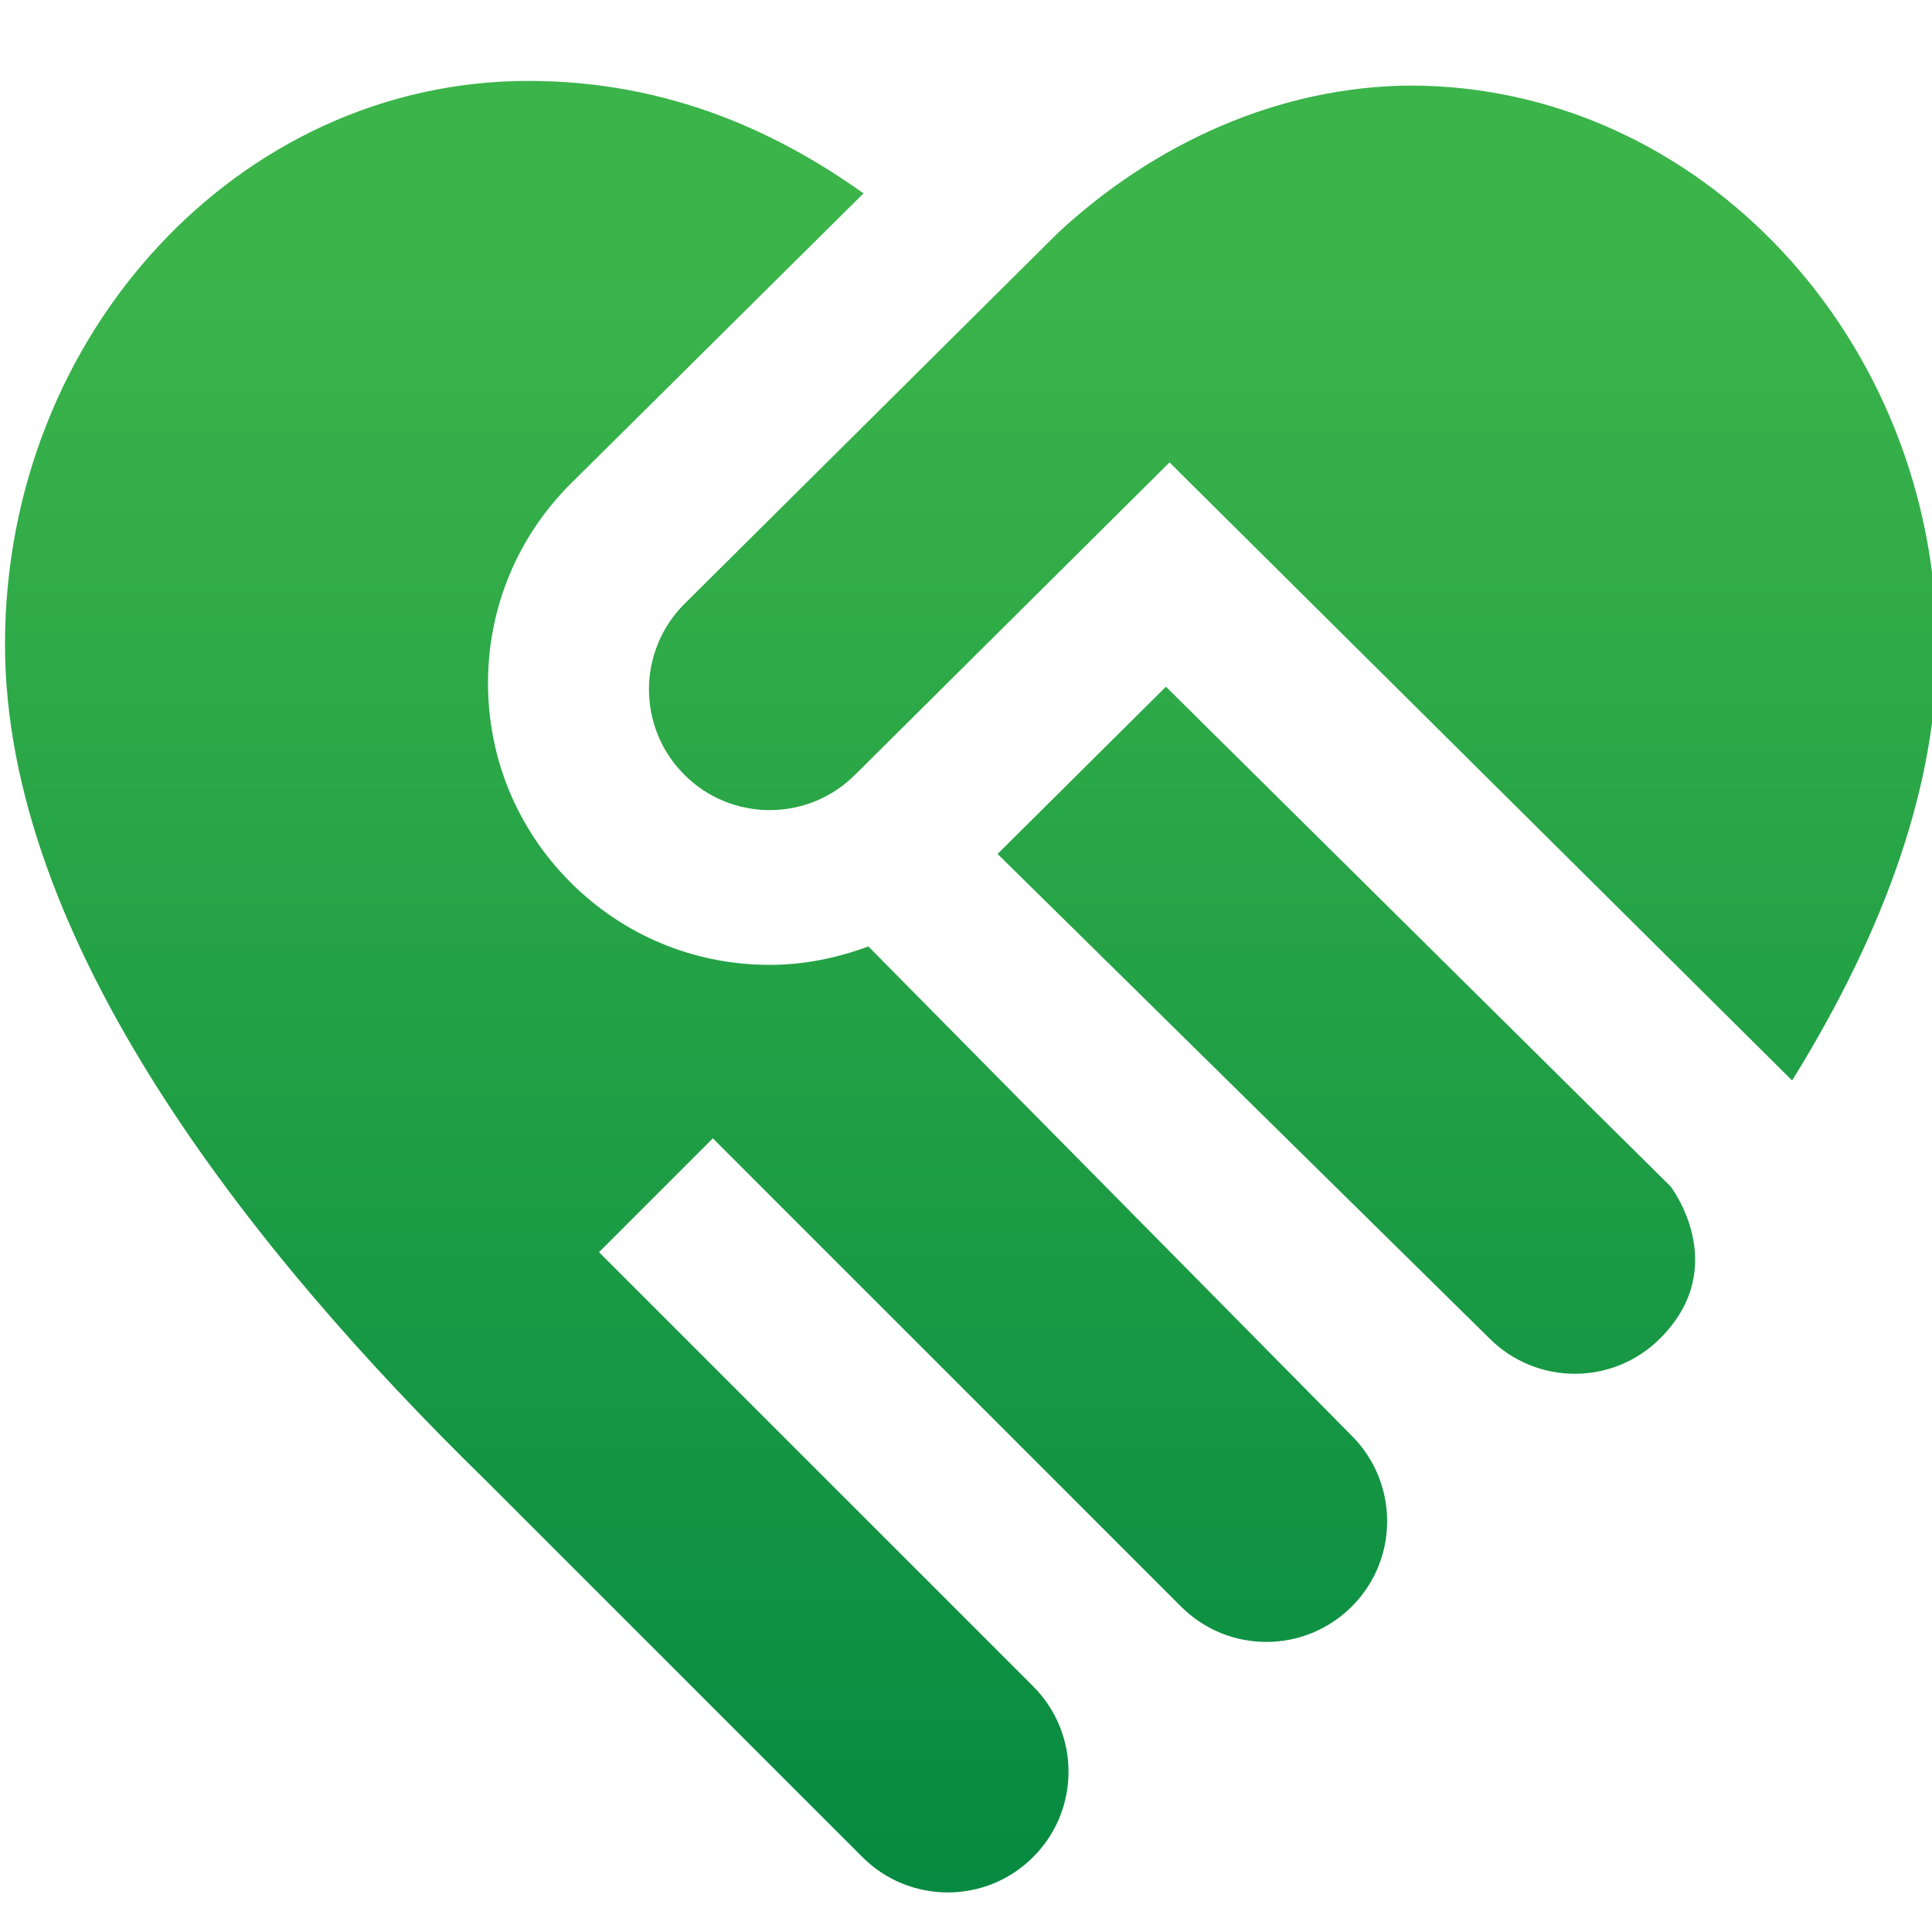 <svg width="120" height="120" viewBox="0 0 120 120" fill="none" xmlns="http://www.w3.org/2000/svg">
<g clip-path="url(#clip0_635_1841)">
<path d="M83.961 89.18C86.891 92.11 86.891 96.86 83.961 99.785C81.031 102.715 76.281 102.715 73.356 99.785L44.276 70.705L37.206 77.775L64.171 104.74C67.1 107.67 67.1 112.42 64.171 115.345C61.241 118.275 56.491 118.275 53.566 115.345L30.201 91.98C15.415 77.555 0.311 58.335 0.311 40.025C0.311 20.725 14.896 5.025 32.811 5.025C41.676 5.025 48.465 8.335 53.636 12.01L35.441 30.05C32.131 33.355 30.311 37.755 30.311 42.43C30.311 47.105 32.131 51.5 35.431 54.8C38.736 58.11 43.131 59.93 47.811 59.93C49.941 59.93 51.995 59.505 53.936 58.785L83.961 89.18ZM72.421 42.65L61.961 53.04L92.511 83.13C95.441 86.06 100.191 86.06 103.116 83.13C107.596 78.65 103.761 73.69 103.761 73.69L72.416 42.65H72.421ZM87.601 5.315C79.431 5.365 71.671 8.915 65.691 14.485L42.506 37.515C39.576 40.445 39.576 45.195 42.506 48.12C45.436 51.05 50.186 51.05 53.111 48.12L72.641 28.72L111.311 67.11C117.266 57.5 120.306 48.5 120.306 40.315C120.306 21.015 105.516 5.315 87.596 5.315H87.601Z" fill="url(#paint0_linear_635_1841)"/>
</g>
<defs>
<linearGradient id="paint0_linear_635_1841" x1="60.308" y1="5.025" x2="60.308" y2="117.542" gradientUnits="userSpaceOnUse">
<stop offset="0.1" stop-color="#3BB44A"/>
<stop offset="1" stop-color="#068A41"/>
</linearGradient>
<clipPath id="clip0_635_1841">
<rect width="120" height="120" fill="white"/>
</clipPath>
</defs>
</svg>
